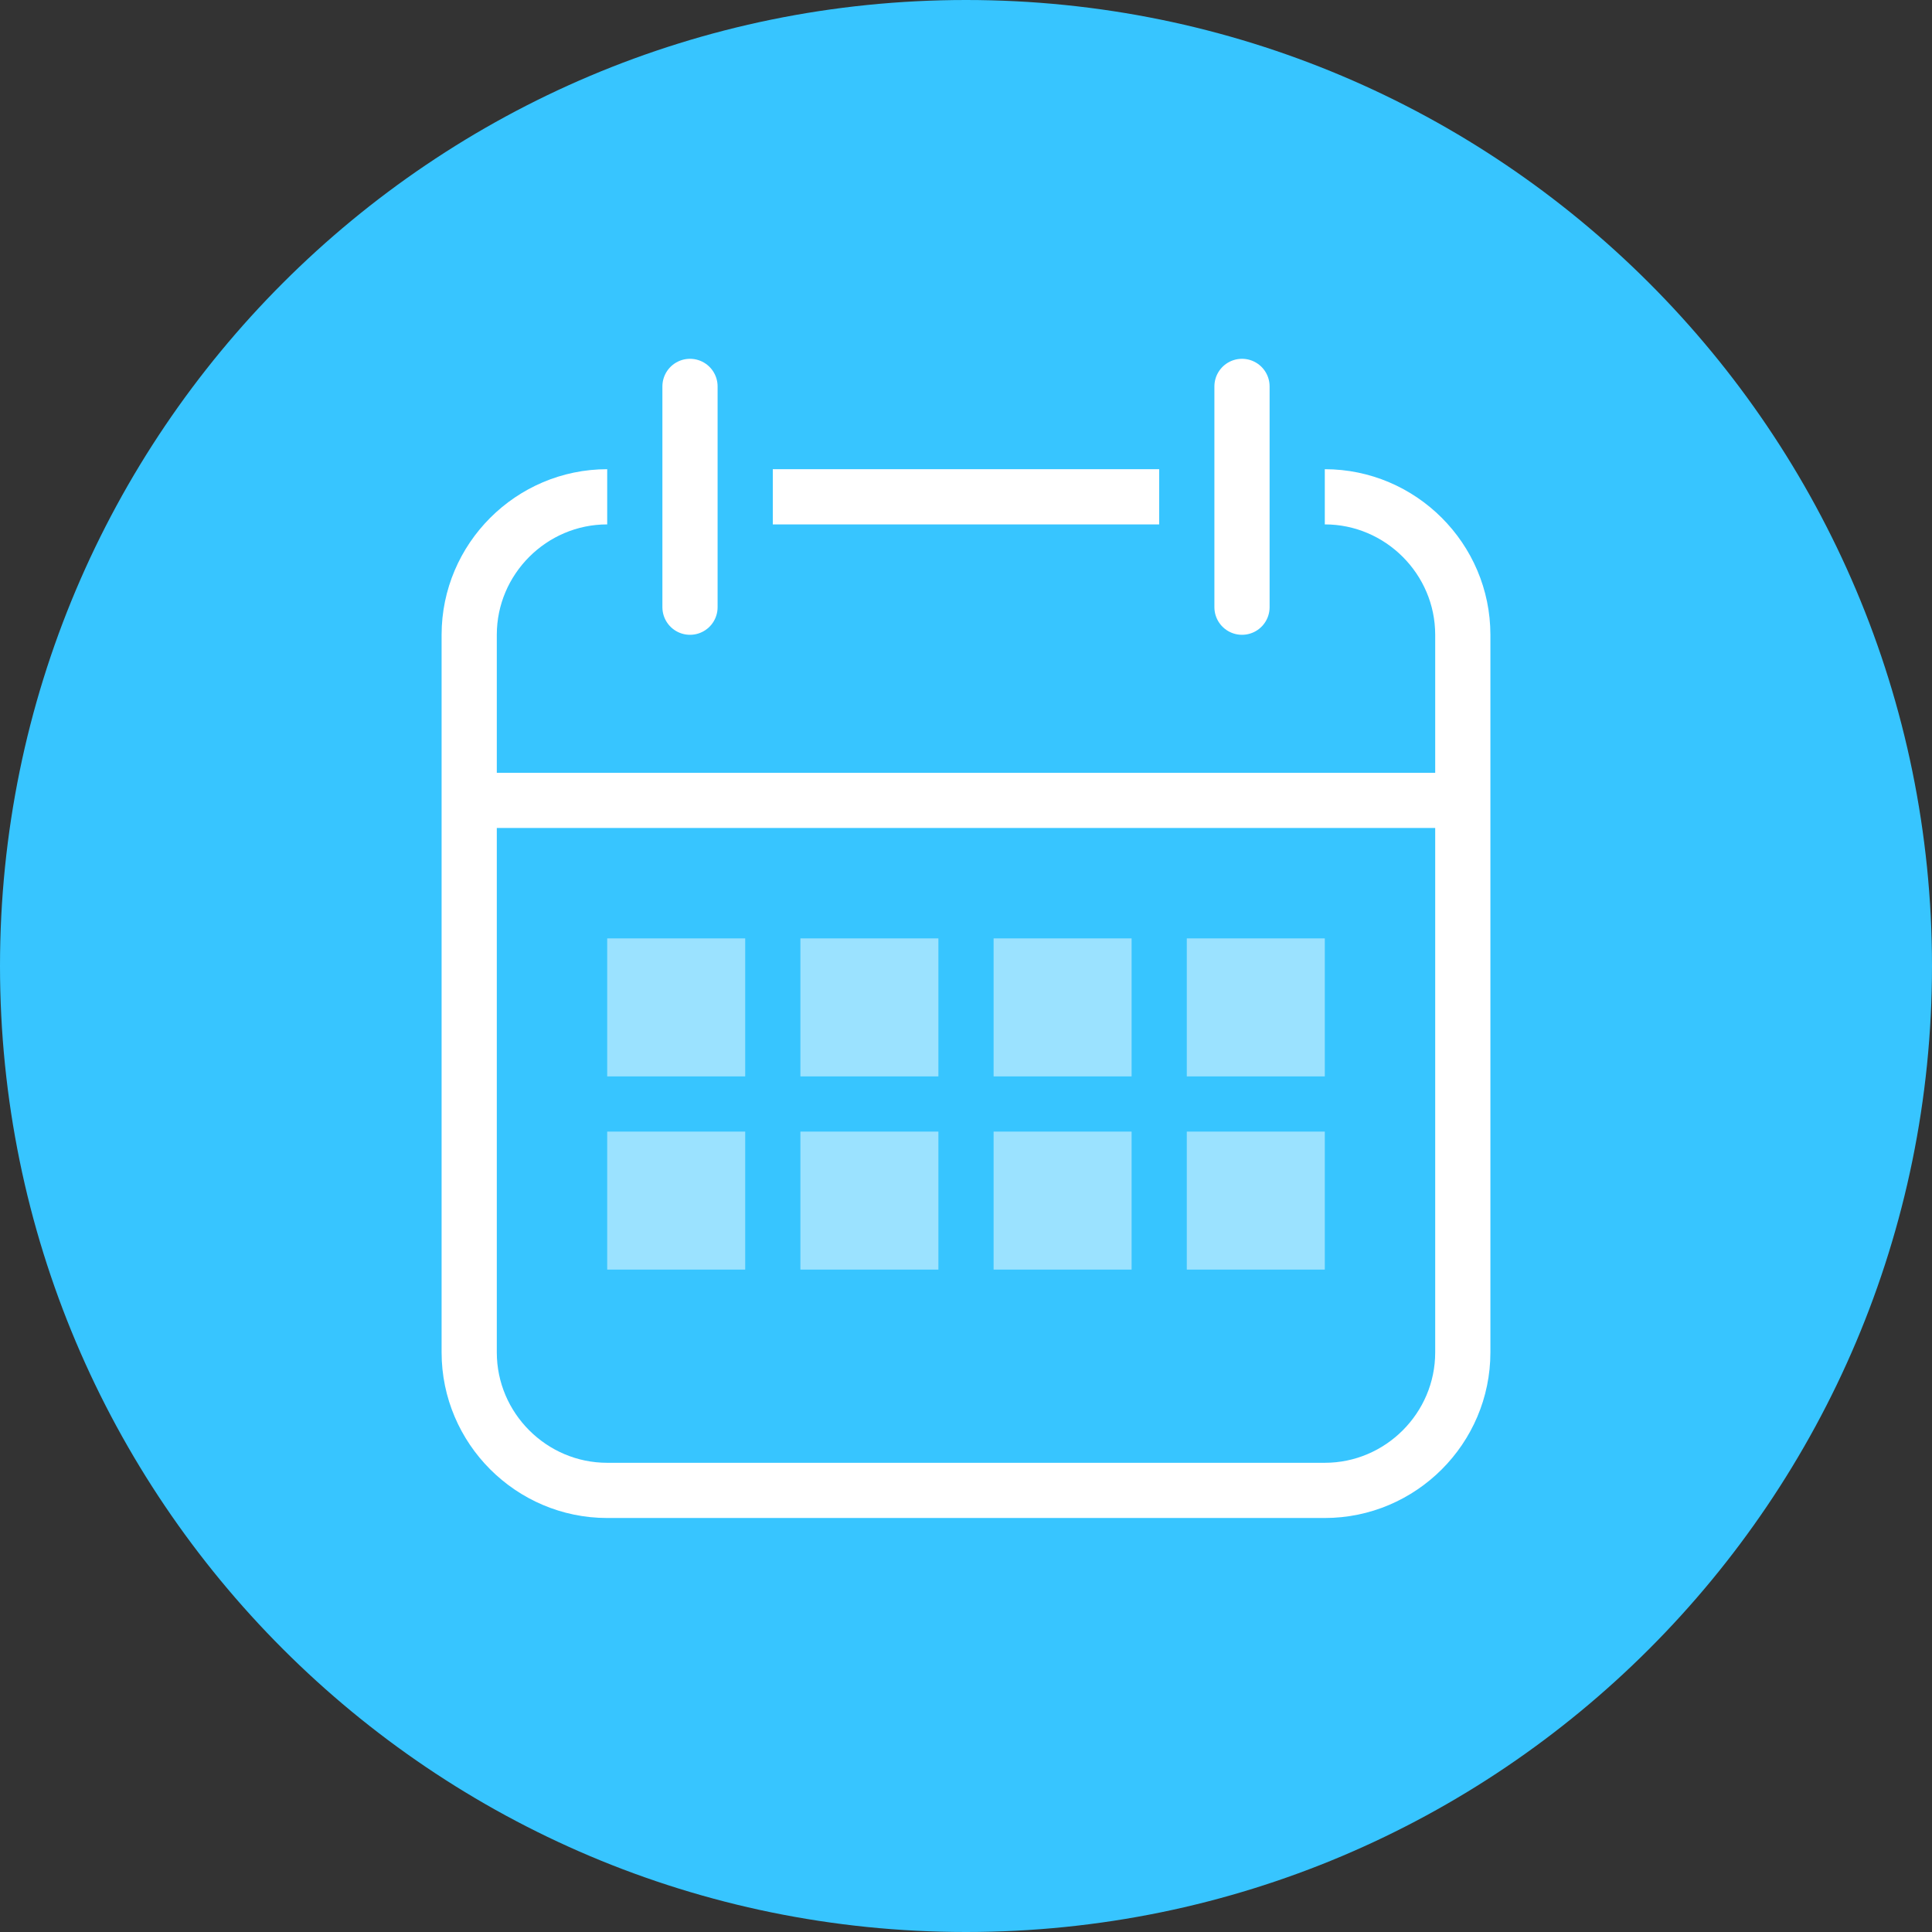 <svg width="70" height="70" viewBox="0 0 70 70" fill="none" xmlns="http://www.w3.org/2000/svg"><rect x="0" y="0" width="70" height="70" fill="#333333" stroke="none"/><path d="M35 70c19.33 0 35-15.67 35-35S54.33 0 35 0 0 15.67 0 35s15.67 35 35 35z" fill="#37C5FF"/><path d="M48 18c2.75 0 5 2.25 5 5v26c0 2.75-2.25 5-5 5H22c-2.75 0-5-2.25-5-5V23c0-2.75 2.25-5 5-5m6 0h13.999M17 29h36" stroke="#fff" stroke-width="2" stroke-miterlimit="10"/><path d="M25 14v8m20-8v8" stroke="#fff" stroke-width="2" stroke-miterlimit="10" stroke-linecap="round" stroke-linejoin="round"/><path opacity=".5" d="M27 34h-5v5h5v-5zm7 0h-5v5h5v-5zm7 0h-5v5h5v-5zm7 0h-5v5h5v-5zm-21 7h-5v5h5v-5zm7 0h-5v5h5v-5zm7 0h-5v5h5v-5zm7 0h-5v5h5v-5z" fill="#fff"/></svg>